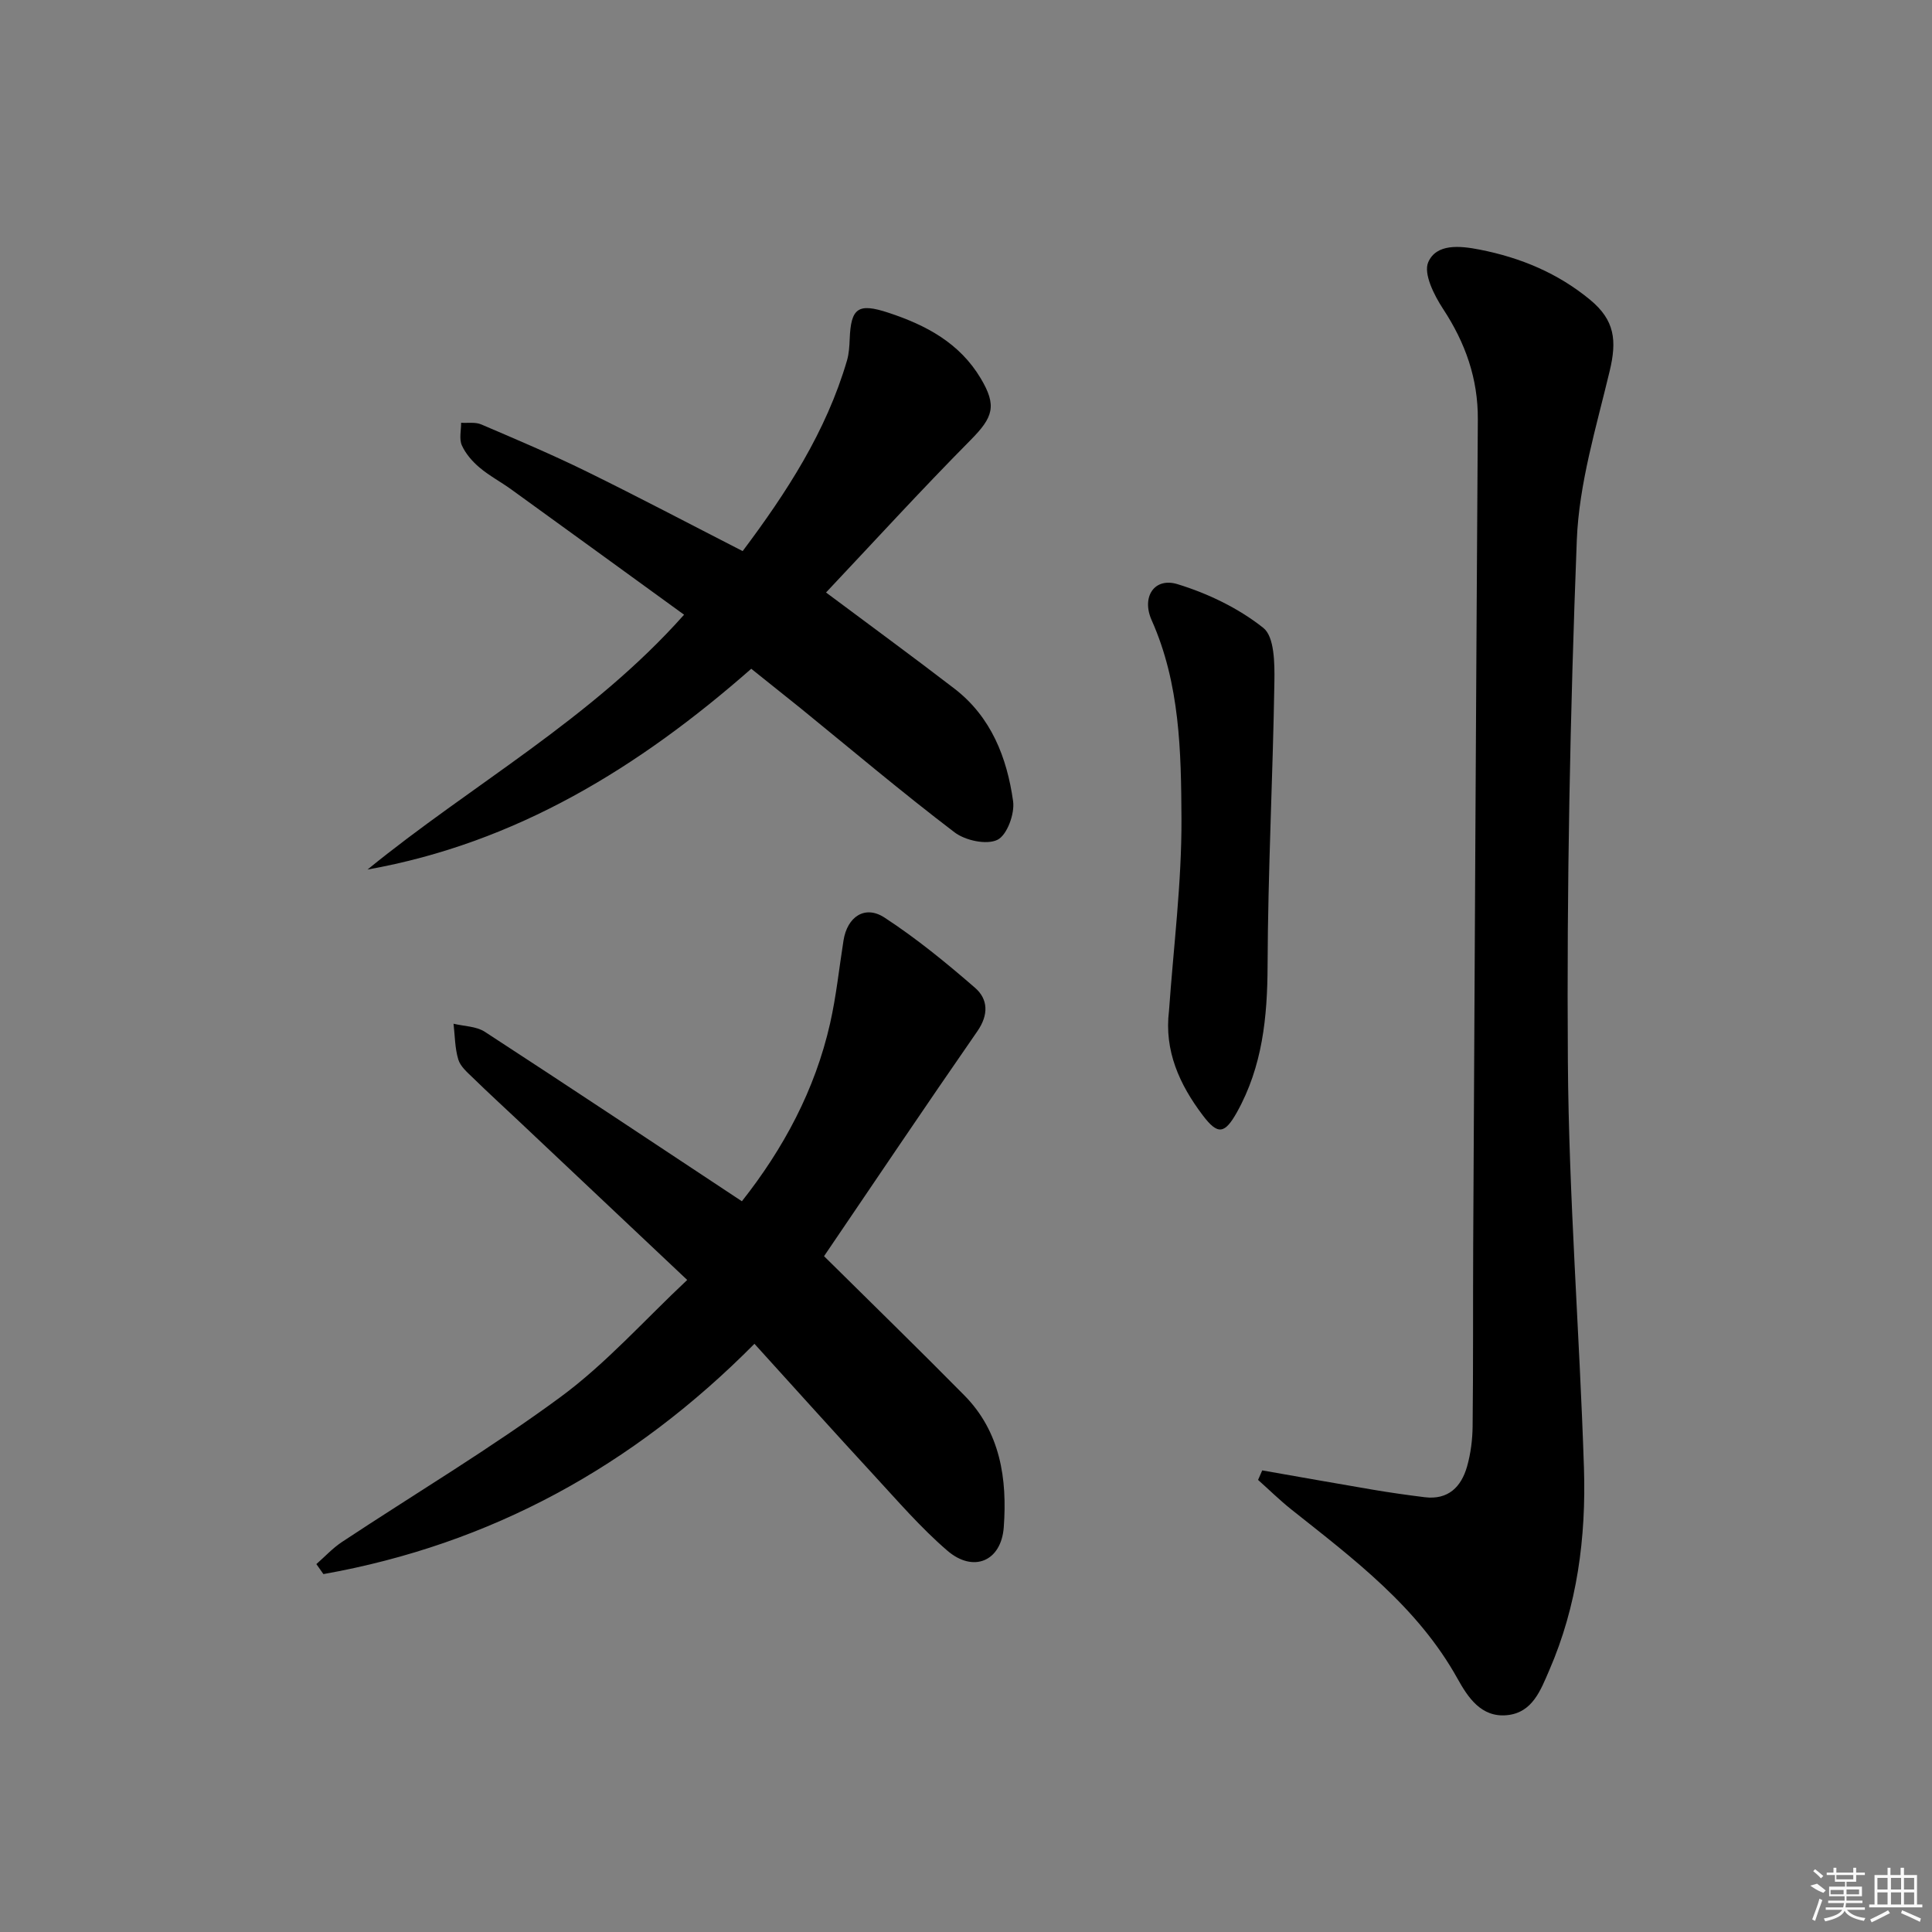 <svg enable-background="new 0 0 400 400" viewBox="0 0 400 400" xmlns="http://www.w3.org/2000/svg"><rect x="0" y="0" width="400" height="400" fill="#808080" stroke="none"/><path d="m261.33 304.43c7.6 1.33 15.2 2.69 22.81 3.98 3.59.61 7.2 1.12 10.82 1.57 4.86.6 7.57-2.11 8.78-6.36.76-2.68 1.12-5.55 1.15-8.34.14-12.5.06-25 .12-37.5.3-56.98.59-113.95.96-170.93.05-8.47-2.58-15.87-7.2-22.9-1.85-2.82-4.1-7.29-3.07-9.66 1.68-3.87 6.5-3.43 10.65-2.61 8.49 1.66 16.24 4.9 22.89 10.41 5.11 4.23 5.53 8.44 4.03 14.71-2.76 11.58-6.35 23.27-6.81 35.03-1.39 35.92-2.1 71.9-1.85 107.85.19 28.09 2.42 56.16 3.33 84.25.46 14.37-1.39 28.55-7.19 41.9-1.76 4.04-3.44 8.78-8.76 9.28-5.35.51-8.09-3.73-10.23-7.57-8.27-14.88-21.49-24.76-34.4-35.02-2.4-1.91-4.6-4.08-6.89-6.12.29-.67.57-1.32.86-1.97z"/><path d="m170.61 260.08c9.98 9.88 19.61 19.25 29.05 28.82 7.48 7.58 8.89 17.32 8.16 27.28-.51 7.09-6.31 9.5-11.69 4.86-5.52-4.75-10.32-10.34-15.28-15.71-8.21-8.9-16.3-17.91-24.65-27.11-25.13 25.37-54.63 41.52-89.24 47.68-.49-.69-.97-1.38-1.46-2.07 1.76-1.54 3.37-3.3 5.3-4.58 15.1-9.99 30.7-19.3 45.26-30.02 9.42-6.94 17.34-15.9 26.22-24.23-12.13-11.44-23.5-22.17-34.87-32.89-3.15-2.97-6.35-5.89-9.44-8.91-1.18-1.15-2.64-2.37-3.08-3.83-.72-2.36-.7-4.94-.99-7.42 2.17.53 4.69.52 6.46 1.66 17.7 11.52 35.28 23.22 53.24 35.1 8.6-10.9 15.14-23.03 18.26-36.82 1.28-5.65 1.87-11.45 2.78-17.18.77-4.89 4.42-7.39 8.48-4.74 6.61 4.31 12.79 9.37 18.76 14.55 2.7 2.35 2.83 5.57.49 8.96-10.81 15.59-21.38 31.32-31.76 46.6z"/><path d="m155.54 138.46c-23.18 20.37-48.63 36.09-79.45 41.57 21.56-17.59 46.26-31.07 65.54-52.76-12.17-8.83-23.97-17.41-35.79-25.95-2.16-1.56-4.55-2.82-6.57-4.53-1.48-1.25-2.87-2.85-3.65-4.59-.59-1.32-.14-3.09-.15-4.67 1.4.09 2.95-.18 4.16.34 7.32 3.13 14.67 6.24 21.82 9.75 10.72 5.26 21.29 10.84 32.31 16.48 9.08-12.11 17.28-24.7 21.6-39.46.41-1.41.5-2.94.56-4.43.25-6.48 1.74-7.54 8.06-5.45 7.75 2.56 14.69 6.24 19.07 13.58 3.39 5.69 2.58 8.04-2.11 12.78-10.27 10.37-20.12 21.16-29.92 31.55 9.1 6.8 17.93 13.25 26.59 19.91 7.59 5.84 10.87 14.25 12.14 23.29.37 2.61-1.26 7.05-3.25 8.01-2.25 1.09-6.65.14-8.88-1.56-10.85-8.26-21.28-17.07-31.86-25.68-3.37-2.7-6.74-5.39-10.22-8.18z"/><path d="m242.03 209.27c.93-13.25 2.64-26.51 2.58-39.75-.07-13.87-.3-27.94-6.17-41.11-2.16-4.84.57-8.92 5.33-7.47 6.32 1.93 12.66 4.98 17.79 9.06 2.3 1.83 2.35 7.32 2.29 11.14-.31 19.61-1.34 39.2-1.41 58.81-.04 10.67-1.07 20.86-6.33 30.3-2.56 4.58-3.99 4.77-7.1.65-4.82-6.37-8-13.38-6.98-21.63z"/><g fill="#fafafa"><path d="m374.8 390.4 1.4-.4c.7.5 1.3 1 1.8 1.4l-.5.5c-1.5-.6-2.1-1.1-2.7-1.5zm1 7.3-.6-.3c.5-1.4 1.1-2.8 1.5-4.3.2.1.4.2.6.3-.5 1.3-1 2.8-1.5 4.3zm-.4-10.3.4-.4c.4.3 1 .8 1.7 1.4l-.5.5c-.4-.5-1-1-1.6-1.5zm2.5.3h1.7v-1h.6v1h3.5v-1h.6v1h1.8v.5h-1.8v1.4h-2v1h3.2v2h-3.2v.9h3.3v.5h-3.4c0 .3-.1.6-.1.9h4v.5h-3.7c.7.9 1.9 1.5 3.8 1.7-.1.2-.2.4-.3.6-2.1-.4-3.5-1.1-4-2.1-.4 1-1.8 1.7-4 2.2-.1-.2-.2-.4-.3-.6 2.1-.4 3.4-1 3.8-1.8h-3.4v-.5h3.6c.1-.3.1-.6.2-.9h-3.3v-.5h3.4c0-.3 0-.6 0-.9h-3.2v-2h3.3v-1h-2.1v-1.4h-1.7v-.5zm1.1 3.5v1h2.7c0-.3 0-.4 0-.4 0-.1 0-.2 0-.2 0-.1 0-.2 0-.3h-2.7zm1.2-3v.9h3.5v-.9zm4.7 3h-2.6v.6.4h2.6z"/><path d="m393.6 386.7h.6v1.5h2.7v6.1h1.1v.6h-11v-.6h1.1v-6.1h2.7v-1.5h.6v1.5h2.1v-1.5zm-2.7 8.8.4.6c-1.2.6-2.5 1.3-3.8 1.9-.1-.2-.2-.4-.3-.6 1.2-.6 2.5-1.2 3.7-1.9zm-2.2-6.7v2.4h2.1v-2.4zm0 3v2.5h2.1v-2.5zm2.8-3v2.4h2.1v-2.4zm0 3v2.5h2.1v-2.5zm6 6.1c-1.4-.7-2.7-1.3-3.9-1.8l.2-.6c1.5.6 2.7 1.2 3.9 1.7zm-1.2-9.1h-2.1v2.4h2.1zm-2.1 3v2.5h2.1v-2.5z"/></g></svg>